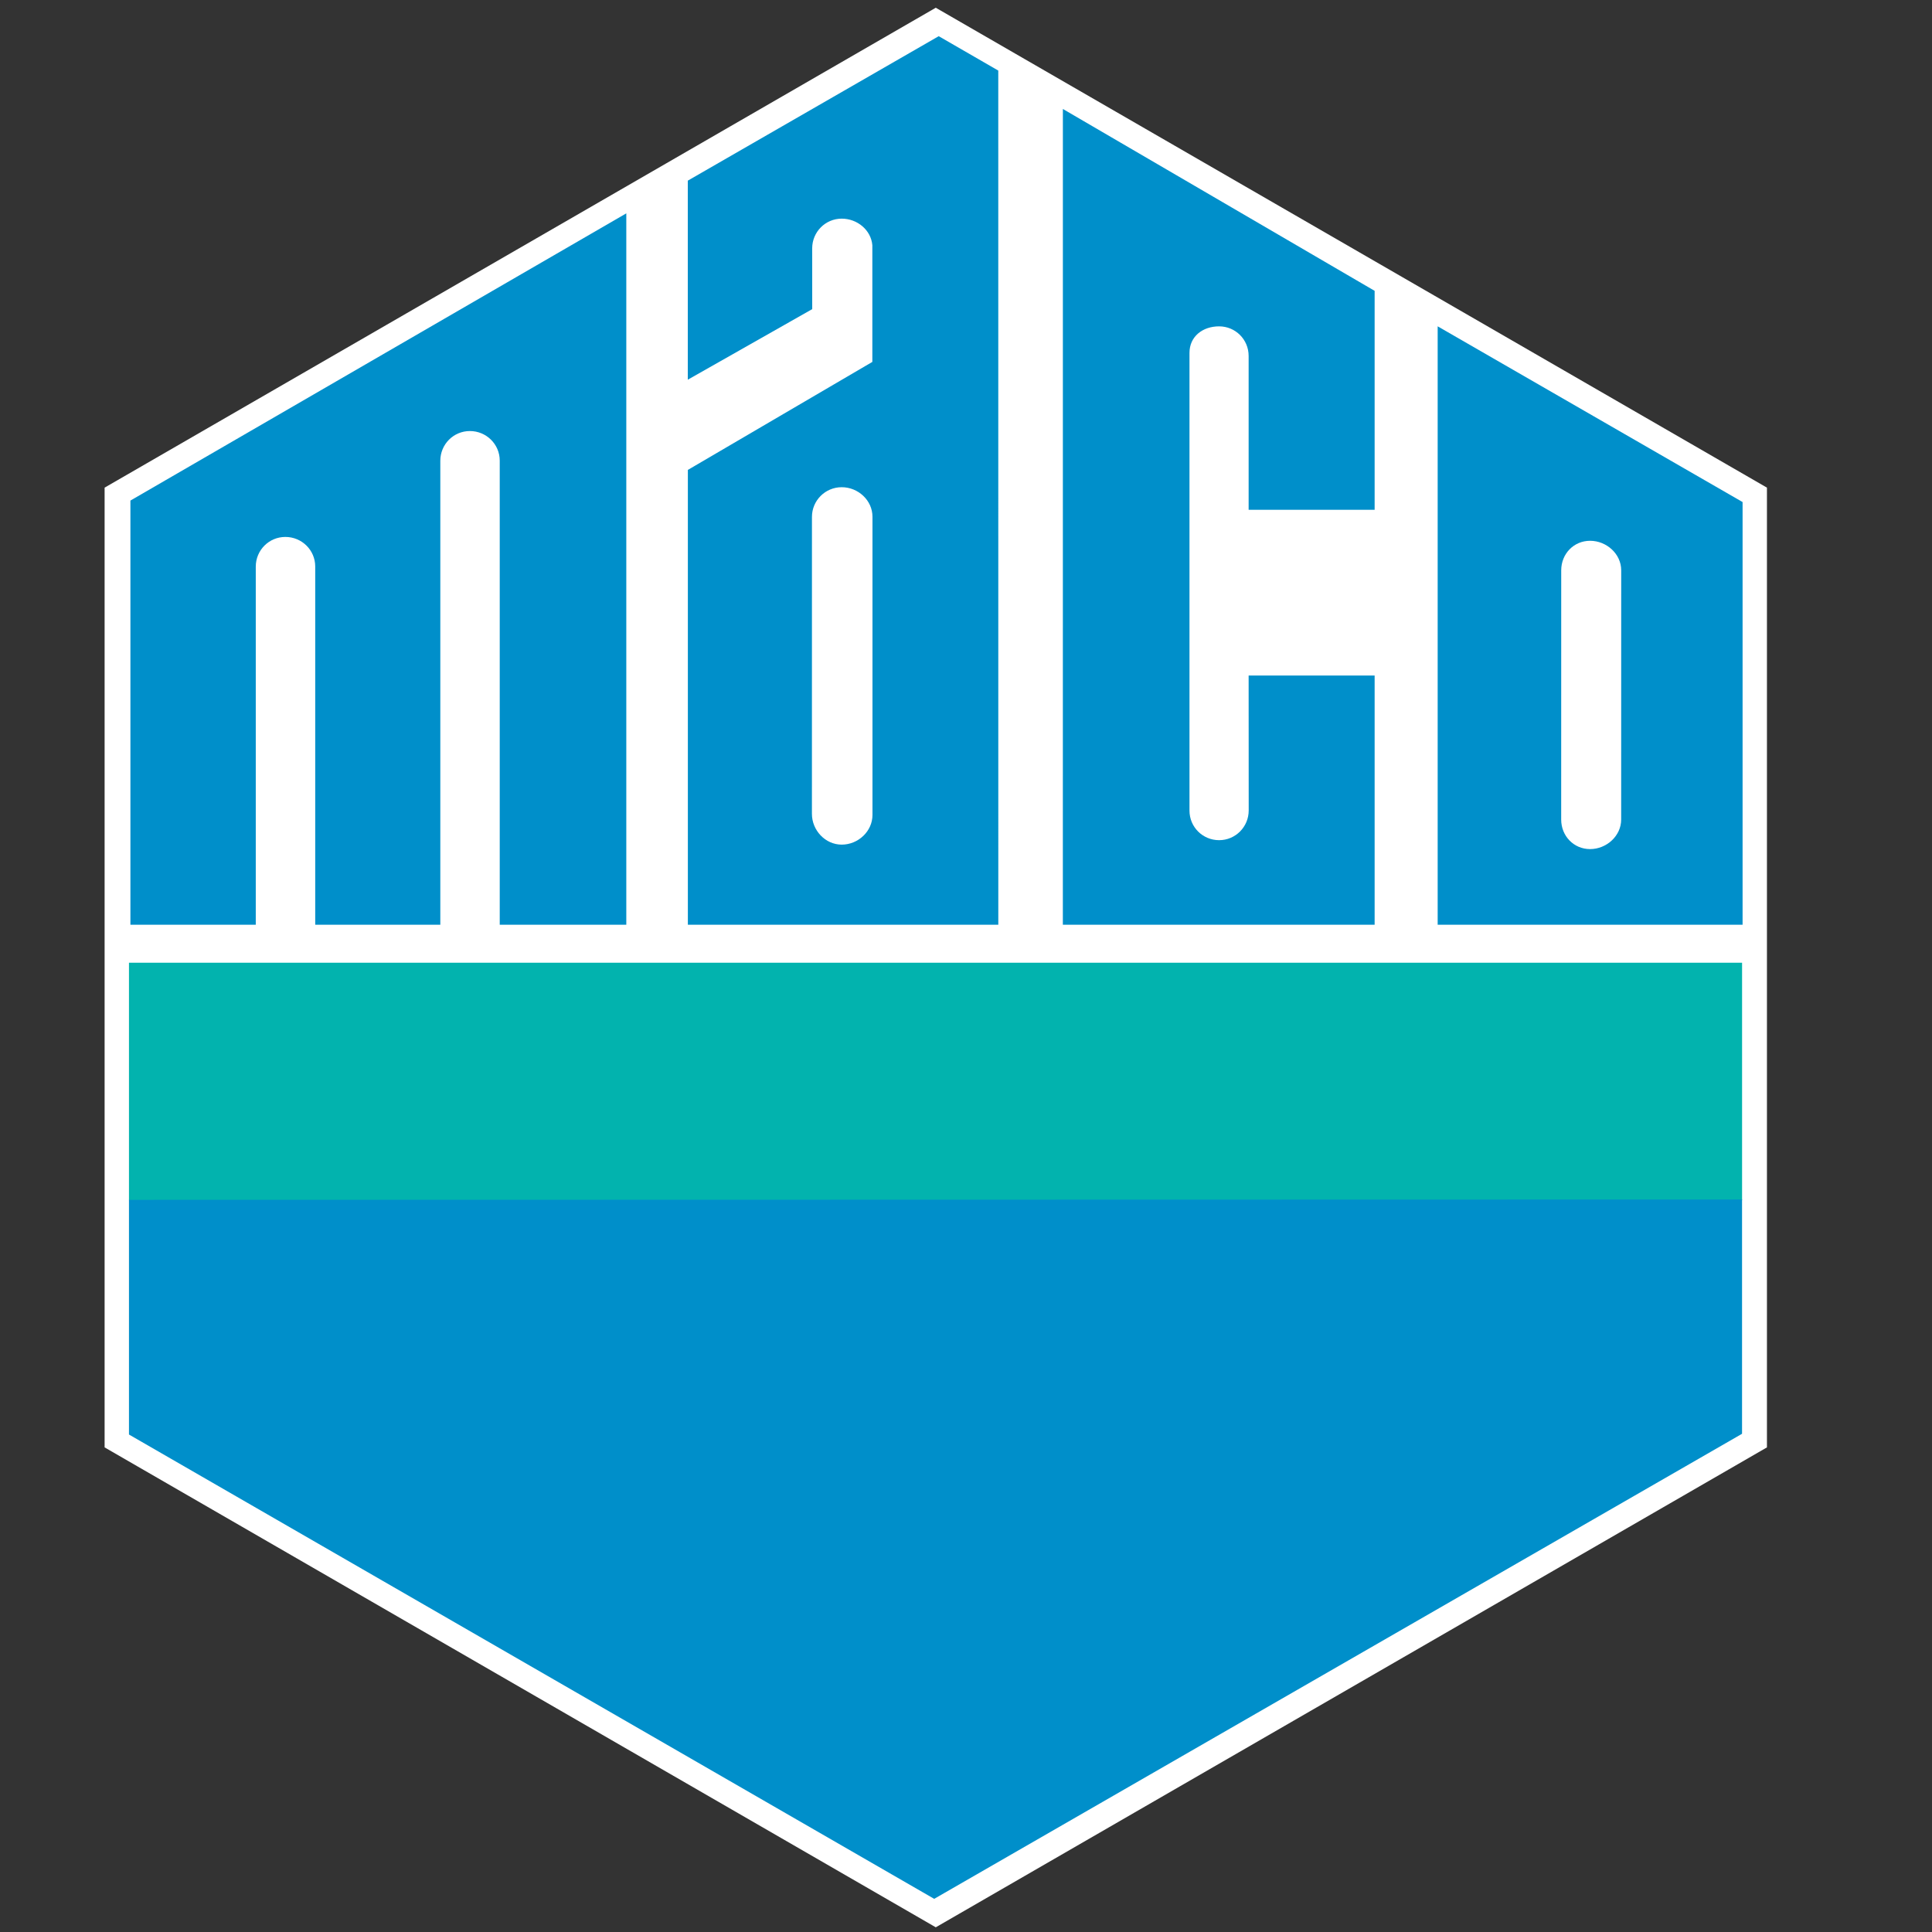 <?xml version="1.0" encoding="UTF-8" standalone="no"?>
<!DOCTYPE svg PUBLIC "-//W3C//DTD SVG 1.1//EN" "http://www.w3.org/Graphics/SVG/1.1/DTD/svg11.dtd">
<svg width="100%" height="100%" viewBox="0 0 160 160" version="1.1" xmlns="http://www.w3.org/2000/svg" xmlns:xlink="http://www.w3.org/1999/xlink" xml:space="preserve" xmlns:serif="http://www.serif.com/" style="fill-rule:evenodd;clip-rule:evenodd;stroke-linejoin:round;stroke-miterlimit:2;">
    <rect x="0" y="0" width="160" height="160" fill="#333333" stroke="none"/>
    <g transform="matrix(0.666,0,0,0.666,78.579,79.502)">
        <g id="_03075_Maico_Logo_01.eps" serif:id="03075_Maico_Logo_01.eps" transform="matrix(1,0,0,1,-208.333,-239.583)">
            <g transform="matrix(4.167,0,0,4.167,0,0)">
                <path d="M49.606,29.079L24.803,43.4L24.803,72.04L49.606,86.361L74.409,72.04L74.409,43.4L49.606,29.079Z" style="fill:white;fill-rule:nonzero;"/>
                <rect x="25.53" y="57.577" width="48.137" height="7.087" style="fill:rgb(2,179,174);fill-rule:nonzero;"/>
                <path d="M25.53,64.654L25.53,71.656L49.559,85.512L73.666,71.634L73.666,64.643L25.53,64.654Z" style="fill:rgb(0,143,202);fill-rule:nonzero;"/>
                <g>
                    <path d="M31.088,56.443L31.088,45.753C31.088,45.263 30.687,44.871 30.197,44.871C29.707,44.871 29.314,45.268 29.314,45.757L29.314,56.443L25.573,56.443L25.573,43.786L40.371,35.215L40.371,56.443L36.594,56.443L36.594,42.593C36.594,42.103 36.192,41.711 35.704,41.711C35.213,41.711 34.821,42.108 34.821,42.598L34.821,56.443L31.088,56.443Z" style="fill:rgb(0,143,202);fill-rule:nonzero;"/>
                    <path d="M53.399,32.1L62.702,37.527L62.702,44.061L58.942,44.061L58.942,39.469C58.942,38.98 58.549,38.587 58.06,38.587C57.57,38.587 57.177,38.889 57.177,39.378L57.177,53.038C57.177,53.527 57.571,53.92 58.061,53.92C58.55,53.92 58.944,53.523 58.944,53.033L58.942,49.007L62.702,49.007L62.702,56.443L53.398,56.443L53.399,32.1Z" style="fill:rgb(0,143,202);fill-rule:nonzero;"/>
                    <path d="M42.208,42.871L47.713,39.648L47.713,36.166C47.675,35.713 47.264,35.373 46.8,35.373C46.311,35.373 45.918,35.77 45.918,36.26L45.919,38.073L42.206,40.179L42.206,34.239L49.694,29.928L51.471,30.954L51.472,56.443L42.208,56.443L42.208,42.871ZM47.717,53.167L47.717,44.269C47.717,43.779 47.29,43.387 46.799,43.387C46.309,43.387 45.911,43.783 45.911,44.273L45.91,53.135C45.91,53.625 46.309,54.053 46.799,54.053C47.29,54.053 47.717,53.656 47.717,53.167Z" style="fill:rgb(0,143,202);fill-rule:nonzero;"/>
                    <path d="M64.583,38.586L73.682,43.83L73.682,56.443L64.583,56.443L64.583,38.586ZM70.059,53.304L70.06,45.867C70.06,45.377 69.622,44.986 69.132,44.986C68.642,44.986 68.27,45.377 68.27,45.867L68.269,53.304C68.269,53.794 68.642,54.186 69.132,54.186C69.621,54.186 70.059,53.794 70.059,53.304Z" style="fill:rgb(0,143,202);fill-rule:nonzero;"/>
                </g>
            </g>
        </g>
        <g id="_03075_Maico_Logo_01.eps1" serif:id="03075_Maico_Logo_01.eps">
        </g>
    </g>
</svg>
